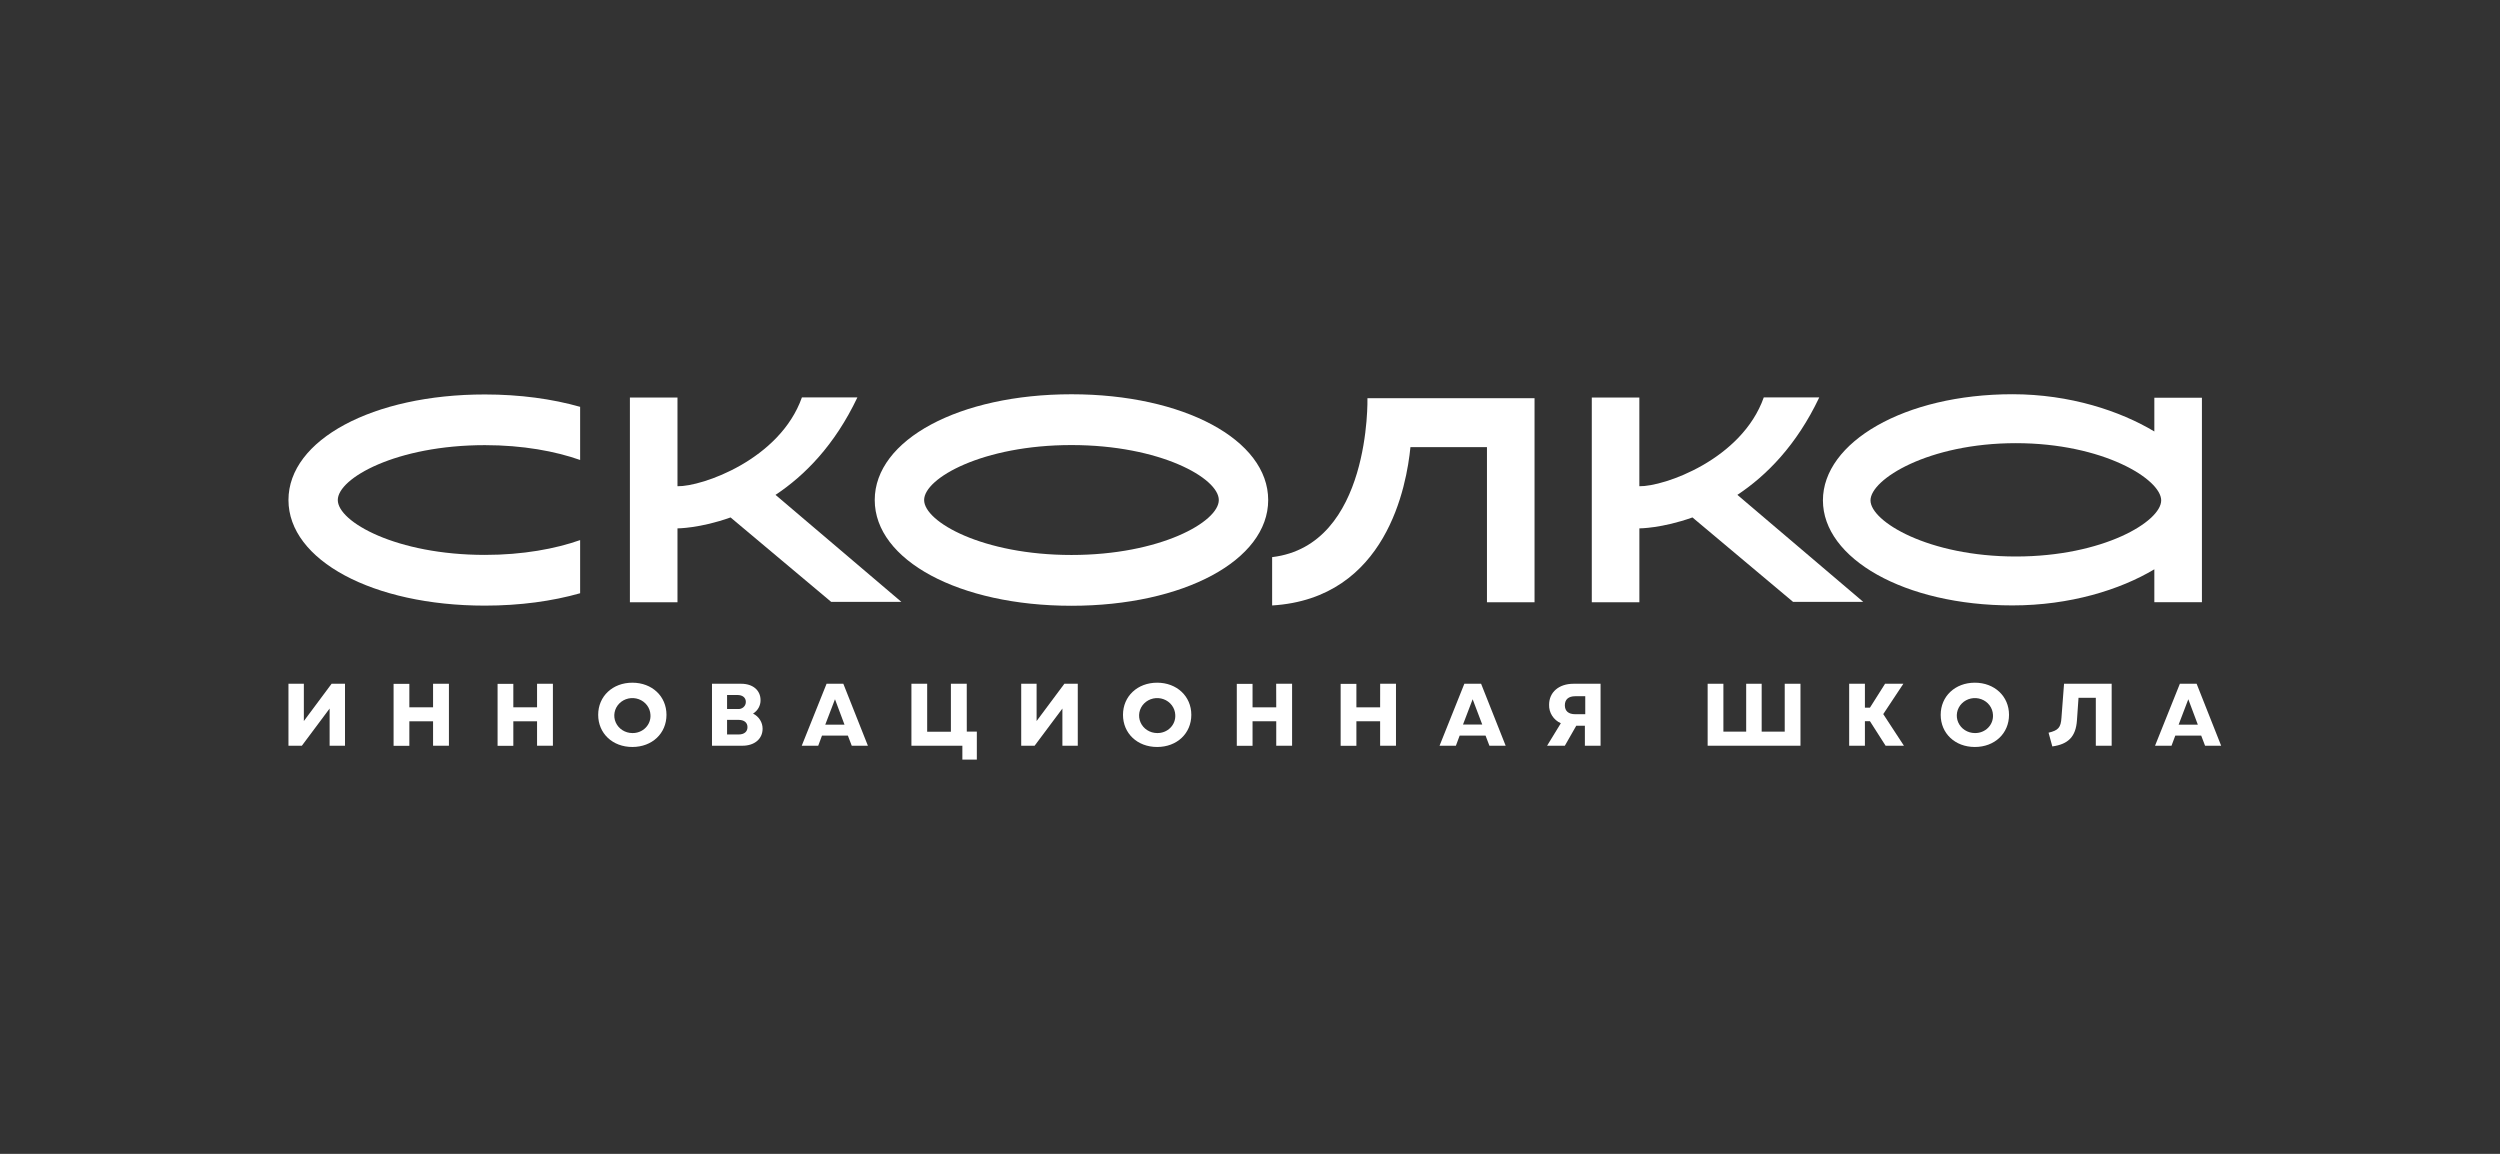 <?xml version="1.0" encoding="UTF-8"?> <svg xmlns="http://www.w3.org/2000/svg" width="260" height="120" viewBox="0 0 260 120" fill="none"><rect x="0" y="0" width="260" height="120" fill="#333333" stroke="none"/><path d="M111.431 57.718C102.22 57.718 96.109 54.278 96.109 52.002C96.109 49.726 102.22 46.286 111.431 46.286C120.645 46.286 126.756 49.726 126.756 52.002C126.756 54.278 120.642 57.718 111.431 57.718ZM111.431 41.004C99.767 41.004 90.972 45.733 90.972 52.002C90.972 58.271 99.77 63 111.431 63C123.095 63 131.892 58.271 131.892 52.002C131.89 45.731 123.095 41.004 111.431 41.004Z" fill="white"></path><path d="M142.214 41.411C142.214 41.411 142.606 56.717 132.302 57.941V62.968C144.252 62.238 146.295 50.431 146.686 46.502H154.644V62.637H159.592V41.416L142.214 41.411Z" fill="white"></path><path d="M30 52.002C30 58.262 38.782 62.985 50.428 62.985C54.07 62.985 57.433 62.523 60.334 61.698V56.17C57.763 57.075 54.383 57.71 50.428 57.71C41.23 57.71 35.13 54.274 35.13 52.002C35.13 49.731 41.232 46.295 50.428 46.295C54.383 46.295 57.763 46.932 60.334 47.837V42.311C57.433 41.486 54.072 41.024 50.428 41.024C38.782 41.02 30 45.743 30 52.002Z" fill="white"></path><path d="M93.745 62.597L80.653 51.466C83.68 49.461 86.81 46.304 89.17 41.329H83.399C81.112 47.797 73.008 50.619 70.458 50.568V41.345H65.51V62.637H70.458V54.951C70.458 54.951 72.801 54.951 75.978 53.813L86.445 62.597H93.745Z" fill="white"></path><path d="M193.779 62.597L180.687 51.466C183.714 49.461 186.846 46.304 189.204 41.329H183.433C181.147 47.797 173.042 50.619 170.492 50.568V41.345H165.546V62.637H170.495V54.951C170.495 54.951 172.837 54.951 176.015 53.813L186.481 62.597H193.779Z" fill="white"></path><path d="M209.647 57.876C200.56 57.876 194.532 54.231 194.532 52.04C194.532 49.848 200.562 46.089 209.647 46.089C218.734 46.089 224.764 49.848 224.764 52.04C224.764 54.234 218.734 57.876 209.647 57.876ZM224.051 44.873C220.495 42.743 215.289 41 209.292 41C198.057 41 189.584 46 189.584 52.04C189.584 58.08 198.057 62.963 209.292 62.963C215.289 62.963 220.495 61.334 224.051 59.207V62.63H229V41.364H224.051V44.873Z" fill="white"></path><path d="M34.486 71.111H35.88V77.555H34.28V73.688L31.394 77.555H30V71.111H31.6V74.988L34.486 71.111Z" fill="white"></path><path d="M45.039 71.111H46.688V77.555H45.039V75.015H42.572V77.565H40.933V71.121H42.572V73.56H45.039V71.111Z" fill="white"></path><path d="M55.854 71.111H57.502V77.555H55.854V75.015H53.386V77.565H51.748V71.121H53.386V73.56H55.854V71.111Z" fill="white"></path><path d="M62.211 74.341C62.211 72.411 63.713 71 65.763 71C67.812 71 69.314 72.411 69.314 74.341C69.314 76.272 67.829 77.686 65.763 77.686C63.696 77.686 62.211 76.265 62.211 74.341ZM67.648 74.341C67.632 73.986 67.509 73.642 67.293 73.353C67.077 73.064 66.778 72.844 66.433 72.718C66.088 72.591 65.713 72.566 65.353 72.645C64.994 72.723 64.666 72.902 64.411 73.159C64.155 73.415 63.983 73.739 63.917 74.09C63.85 74.44 63.891 74.802 64.035 75.129C64.179 75.457 64.42 75.737 64.727 75.934C65.034 76.131 65.394 76.237 65.763 76.238C66.018 76.244 66.273 76.198 66.51 76.104C66.746 76.01 66.96 75.87 67.138 75.691C67.315 75.513 67.452 75.301 67.54 75.068C67.628 74.836 67.665 74.588 67.648 74.341Z" fill="white"></path><path d="M79.31 75.787C79.31 76.848 78.463 77.555 77.219 77.555H74.047V71.111H77.086C78.296 71.111 79.097 71.785 79.097 72.816C79.102 73.094 79.032 73.368 78.895 73.613C78.759 73.858 78.559 74.064 78.317 74.213C78.616 74.361 78.868 74.587 79.043 74.864C79.219 75.142 79.311 75.461 79.31 75.787ZM76.71 72.28H75.615V73.735H76.71C76.818 73.749 76.928 73.74 77.032 73.708C77.136 73.677 77.233 73.625 77.314 73.554C77.395 73.484 77.46 73.397 77.504 73.301C77.547 73.204 77.569 73.1 77.567 72.994C77.567 72.566 77.24 72.28 76.696 72.28H76.71ZM76.804 76.386C77.396 76.386 77.738 76.1 77.738 75.621C77.738 75.143 77.389 74.867 76.804 74.867H75.615V76.386H76.804Z" fill="white"></path><path d="M88.581 77.555L88.18 76.504H85.486L85.096 77.555H83.381L85.963 71.111H87.706L90.261 77.555H88.581ZM86.838 72.721L85.827 75.365H87.828L86.838 72.721Z" fill="white"></path><path d="M100.546 76.09H101.591V79H100.086V77.555H94.788V71.111H96.426V76.1H98.894V71.111H100.542L100.546 76.09Z" fill="white"></path><path d="M110.695 71.111H112.089V77.555H110.489V73.688L107.6 77.555H106.206V71.111H107.806V74.988L110.695 71.111Z" fill="white"></path><path d="M116.791 74.341C116.791 72.411 118.296 71 120.342 71C122.388 71 123.897 72.411 123.897 74.341C123.897 76.272 122.409 77.686 120.342 77.686C118.275 77.686 116.791 76.265 116.791 74.341ZM122.228 74.341C122.212 73.986 122.089 73.642 121.873 73.353C121.657 73.064 121.358 72.844 121.013 72.718C120.668 72.591 120.293 72.566 119.933 72.645C119.574 72.723 119.246 72.902 118.99 73.159C118.735 73.415 118.563 73.739 118.496 74.09C118.43 74.44 118.471 74.802 118.615 75.129C118.759 75.457 118.999 75.737 119.306 75.934C119.613 76.131 119.974 76.237 120.342 76.238C120.598 76.244 120.853 76.198 121.089 76.104C121.326 76.01 121.54 75.87 121.717 75.691C121.895 75.513 122.032 75.301 122.12 75.068C122.207 74.836 122.244 74.588 122.228 74.341Z" fill="white"></path><path d="M132.722 71.111H134.377V77.555H132.729V75.015H130.265V77.565H128.627V71.121H130.265V73.56H132.729L132.722 71.111Z" fill="white"></path><path d="M143.537 71.111H145.182V77.555H143.533V75.015H141.065V77.565H139.427V71.121H141.065V73.56H143.533L143.537 71.111Z" fill="white"></path><path d="M154.899 77.555L154.498 76.504H151.804L151.413 77.555H149.713L152.292 71.111H154.034L156.589 77.555H154.899ZM153.156 72.721L152.152 75.352H154.153L153.156 72.721Z" fill="white"></path><path d="M166.459 71.111V77.555H164.828V75.473H163.933L162.744 77.555H160.897L162.326 75.217C161.95 75.048 161.634 74.775 161.417 74.433C161.2 74.091 161.092 73.695 161.106 73.294C161.106 71.987 162.124 71.111 163.647 71.111H166.459ZM163.821 72.408C163.124 72.408 162.744 72.745 162.744 73.348C162.744 73.951 163.124 74.278 163.821 74.278H164.867V72.408H163.821Z" fill="white"></path><path d="M185.611 71.111H187.249V77.555H177.595V71.111H179.233V76.09H181.603V71.111H183.213V76.09H185.611V71.111Z" fill="white"></path><path d="M196.102 77.555L194.474 75.005H193.951V77.555H192.313V71.111H193.951V73.597H194.474L196.046 71.111H197.949L195.858 74.267L198.008 77.555H196.102Z" fill="white"></path><path d="M201.832 74.341C201.832 72.411 203.337 71 205.383 71C207.429 71 208.938 72.411 208.938 74.341C208.938 76.272 207.45 77.686 205.383 77.686C203.316 77.686 201.832 76.265 201.832 74.341ZM207.269 74.341C207.253 73.986 207.13 73.642 206.914 73.353C206.698 73.064 206.399 72.844 206.054 72.718C205.709 72.591 205.334 72.566 204.974 72.645C204.614 72.723 204.287 72.902 204.031 73.159C203.776 73.415 203.604 73.739 203.537 74.09C203.471 74.44 203.512 74.802 203.656 75.129C203.8 75.457 204.04 75.737 204.347 75.934C204.654 76.131 205.015 76.237 205.383 76.238C205.639 76.244 205.894 76.198 206.13 76.104C206.367 76.01 206.581 75.87 206.758 75.691C206.936 75.513 207.073 75.301 207.161 75.068C207.248 74.836 207.285 74.588 207.269 74.341Z" fill="white"></path><path d="M214.661 71.111H219.613V77.555H217.965V72.573H216.166L216.003 74.914C215.888 76.615 215.097 77.4 213.441 77.629L213.051 76.201C214.068 75.955 214.326 75.669 214.392 74.645L214.661 71.111Z" fill="white"></path><path d="M229.327 77.555L228.926 76.504H226.229L225.838 77.555H224.124L226.706 71.111H228.449L231 77.555H229.327ZM227.584 72.721L226.577 75.365H228.574L227.584 72.721Z" fill="white"></path></svg> 